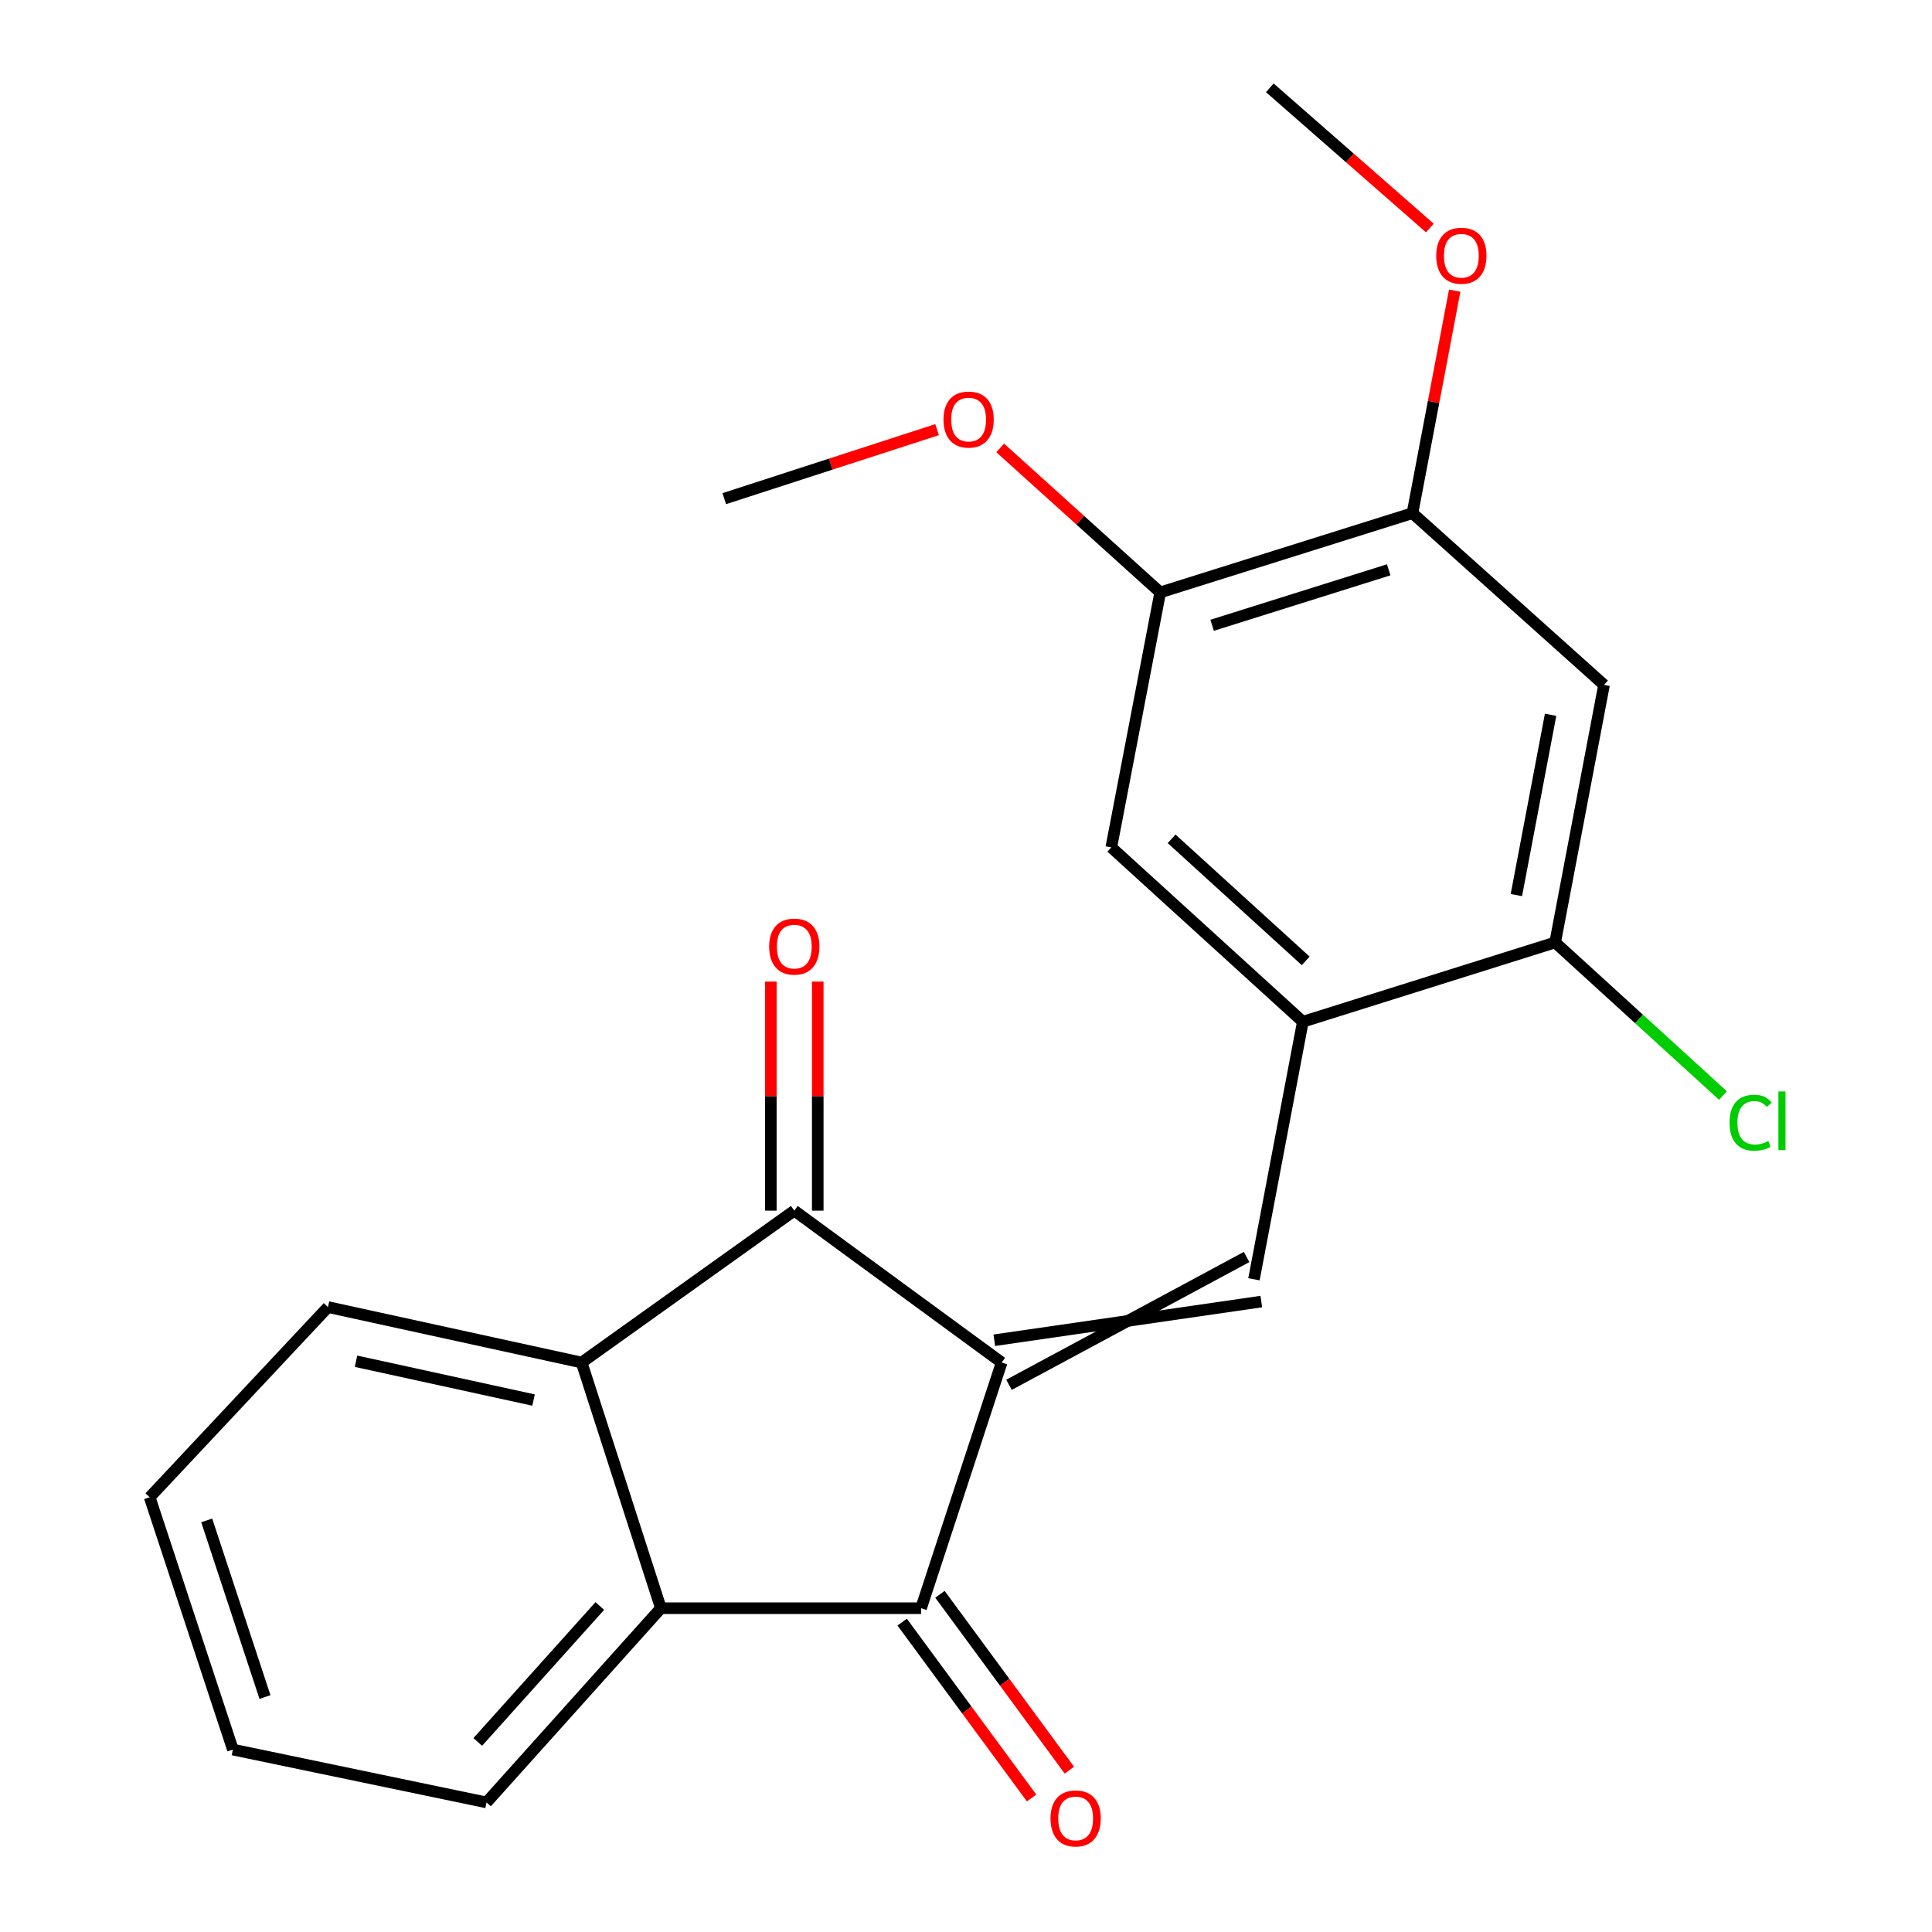 <?xml version='1.0' encoding='iso-8859-1'?>
<svg version='1.1' baseProfile='full'
              xmlns='http://www.w3.org/2000/svg'
                      xmlns:rdkit='http://www.rdkit.org/xml'
                      xmlns:xlink='http://www.w3.org/1999/xlink'
                  xml:space='preserve'
width='1000px' height='1000px' viewBox='0 0 1000 1000'>
<!-- END OF HEADER -->
<rect style='opacity:1.0;fill:#FFFFFF;stroke:none' width='1000' height='1000' x='0' y='0'> </rect>
<path class='bond-0' d='M 518.452,705.242 L 476.742,832.409' style='fill:none;fill-rule:evenodd;stroke:#000000;stroke-width:6px;stroke-linecap:butt;stroke-linejoin:miter;stroke-opacity:1' />
<path class='bond-1' d='M 518.452,705.242 L 411.121,626.626' style='fill:none;fill-rule:evenodd;stroke:#000000;stroke-width:6px;stroke-linecap:butt;stroke-linejoin:miter;stroke-opacity:1' />
<path class='bond-2' d='M 522.257,716.775 L 645.242,650.623' style='fill:none;fill-rule:evenodd;stroke:#000000;stroke-width:6px;stroke-linecap:butt;stroke-linejoin:miter;stroke-opacity:1' />
<path class='bond-2' d='M 514.647,693.709 L 652.852,673.689' style='fill:none;fill-rule:evenodd;stroke:#000000;stroke-width:6px;stroke-linecap:butt;stroke-linejoin:miter;stroke-opacity:1' />
<path class='bond-4' d='M 476.742,832.409 L 342.073,832.409' style='fill:none;fill-rule:evenodd;stroke:#000000;stroke-width:6px;stroke-linecap:butt;stroke-linejoin:miter;stroke-opacity:1' />
<path class='bond-12' d='M 466.961,839.607 L 500.453,885.12' style='fill:none;fill-rule:evenodd;stroke:#000000;stroke-width:6px;stroke-linecap:butt;stroke-linejoin:miter;stroke-opacity:1' />
<path class='bond-12' d='M 500.453,885.12 L 533.946,930.634' style='fill:none;fill-rule:evenodd;stroke:#FF0000;stroke-width:6px;stroke-linecap:butt;stroke-linejoin:miter;stroke-opacity:1' />
<path class='bond-12' d='M 486.524,825.211 L 520.016,870.724' style='fill:none;fill-rule:evenodd;stroke:#000000;stroke-width:6px;stroke-linecap:butt;stroke-linejoin:miter;stroke-opacity:1' />
<path class='bond-12' d='M 520.016,870.724 L 553.509,916.237' style='fill:none;fill-rule:evenodd;stroke:#FF0000;stroke-width:6px;stroke-linecap:butt;stroke-linejoin:miter;stroke-opacity:1' />
<path class='bond-3' d='M 411.121,626.626 L 301.051,705.242' style='fill:none;fill-rule:evenodd;stroke:#000000;stroke-width:6px;stroke-linecap:butt;stroke-linejoin:miter;stroke-opacity:1' />
<path class='bond-11' d='M 423.266,626.626 L 423.266,567.342' style='fill:none;fill-rule:evenodd;stroke:#000000;stroke-width:6px;stroke-linecap:butt;stroke-linejoin:miter;stroke-opacity:1' />
<path class='bond-11' d='M 423.266,567.342 L 423.266,508.057' style='fill:none;fill-rule:evenodd;stroke:#FF0000;stroke-width:6px;stroke-linecap:butt;stroke-linejoin:miter;stroke-opacity:1' />
<path class='bond-11' d='M 398.977,626.626 L 398.977,567.342' style='fill:none;fill-rule:evenodd;stroke:#000000;stroke-width:6px;stroke-linecap:butt;stroke-linejoin:miter;stroke-opacity:1' />
<path class='bond-11' d='M 398.977,567.342 L 398.977,508.057' style='fill:none;fill-rule:evenodd;stroke:#FF0000;stroke-width:6px;stroke-linecap:butt;stroke-linejoin:miter;stroke-opacity:1' />
<path class='bond-5' d='M 649.047,662.156 L 674.348,528.849' style='fill:none;fill-rule:evenodd;stroke:#000000;stroke-width:6px;stroke-linecap:butt;stroke-linejoin:miter;stroke-opacity:1' />
<path class='bond-17' d='M 301.051,705.242 L 169.768,676.54' style='fill:none;fill-rule:evenodd;stroke:#000000;stroke-width:6px;stroke-linecap:butt;stroke-linejoin:miter;stroke-opacity:1' />
<path class='bond-17' d='M 276.171,724.666 L 184.273,704.574' style='fill:none;fill-rule:evenodd;stroke:#000000;stroke-width:6px;stroke-linecap:butt;stroke-linejoin:miter;stroke-opacity:1' />
<path class='bond-22' d='M 301.051,705.242 L 342.073,832.409' style='fill:none;fill-rule:evenodd;stroke:#000000;stroke-width:6px;stroke-linecap:butt;stroke-linejoin:miter;stroke-opacity:1' />
<path class='bond-16' d='M 342.073,832.409 L 251.825,932.926' style='fill:none;fill-rule:evenodd;stroke:#000000;stroke-width:6px;stroke-linecap:butt;stroke-linejoin:miter;stroke-opacity:1' />
<path class='bond-16' d='M 310.462,831.26 L 247.289,901.621' style='fill:none;fill-rule:evenodd;stroke:#000000;stroke-width:6px;stroke-linecap:butt;stroke-linejoin:miter;stroke-opacity:1' />
<path class='bond-7' d='M 674.348,528.849 L 804.943,487.814' style='fill:none;fill-rule:evenodd;stroke:#000000;stroke-width:6px;stroke-linecap:butt;stroke-linejoin:miter;stroke-opacity:1' />
<path class='bond-9' d='M 674.348,528.849 L 575.208,438.601' style='fill:none;fill-rule:evenodd;stroke:#000000;stroke-width:6px;stroke-linecap:butt;stroke-linejoin:miter;stroke-opacity:1' />
<path class='bond-9' d='M 675.828,497.35 L 606.43,434.177' style='fill:none;fill-rule:evenodd;stroke:#000000;stroke-width:6px;stroke-linecap:butt;stroke-linejoin:miter;stroke-opacity:1' />
<path class='bond-6' d='M 830.244,354.507 L 804.943,487.814' style='fill:none;fill-rule:evenodd;stroke:#000000;stroke-width:6px;stroke-linecap:butt;stroke-linejoin:miter;stroke-opacity:1' />
<path class='bond-6' d='M 802.586,369.974 L 784.875,463.289' style='fill:none;fill-rule:evenodd;stroke:#000000;stroke-width:6px;stroke-linecap:butt;stroke-linejoin:miter;stroke-opacity:1' />
<path class='bond-24' d='M 830.244,354.507 L 731.09,265.609' style='fill:none;fill-rule:evenodd;stroke:#000000;stroke-width:6px;stroke-linecap:butt;stroke-linejoin:miter;stroke-opacity:1' />
<path class='bond-13' d='M 804.943,487.814 L 848.366,527.427' style='fill:none;fill-rule:evenodd;stroke:#000000;stroke-width:6px;stroke-linecap:butt;stroke-linejoin:miter;stroke-opacity:1' />
<path class='bond-13' d='M 848.366,527.427 L 891.79,567.04' style='fill:none;fill-rule:evenodd;stroke:#00CC00;stroke-width:6px;stroke-linecap:butt;stroke-linejoin:miter;stroke-opacity:1' />
<path class='bond-8' d='M 731.09,265.609 L 600.523,306.63' style='fill:none;fill-rule:evenodd;stroke:#000000;stroke-width:6px;stroke-linecap:butt;stroke-linejoin:miter;stroke-opacity:1' />
<path class='bond-8' d='M 718.785,294.934 L 627.388,323.649' style='fill:none;fill-rule:evenodd;stroke:#000000;stroke-width:6px;stroke-linecap:butt;stroke-linejoin:miter;stroke-opacity:1' />
<path class='bond-14' d='M 731.09,265.609 L 742.018,208.025' style='fill:none;fill-rule:evenodd;stroke:#000000;stroke-width:6px;stroke-linecap:butt;stroke-linejoin:miter;stroke-opacity:1' />
<path class='bond-14' d='M 742.018,208.025 L 752.947,150.441' style='fill:none;fill-rule:evenodd;stroke:#FF0000;stroke-width:6px;stroke-linecap:butt;stroke-linejoin:miter;stroke-opacity:1' />
<path class='bond-10' d='M 575.208,438.601 L 600.523,306.63' style='fill:none;fill-rule:evenodd;stroke:#000000;stroke-width:6px;stroke-linecap:butt;stroke-linejoin:miter;stroke-opacity:1' />
<path class='bond-15' d='M 600.523,306.63 L 559.109,269.235' style='fill:none;fill-rule:evenodd;stroke:#000000;stroke-width:6px;stroke-linecap:butt;stroke-linejoin:miter;stroke-opacity:1' />
<path class='bond-15' d='M 559.109,269.235 L 517.696,231.839' style='fill:none;fill-rule:evenodd;stroke:#FF0000;stroke-width:6px;stroke-linecap:butt;stroke-linejoin:miter;stroke-opacity:1' />
<path class='bond-18' d='M 740.097,118.016 L 698.674,81.735' style='fill:none;fill-rule:evenodd;stroke:#FF0000;stroke-width:6px;stroke-linecap:butt;stroke-linejoin:miter;stroke-opacity:1' />
<path class='bond-18' d='M 698.674,81.735 L 657.251,45.455' style='fill:none;fill-rule:evenodd;stroke:#000000;stroke-width:6px;stroke-linecap:butt;stroke-linejoin:miter;stroke-opacity:1' />
<path class='bond-19' d='M 485.031,222.379 L 429.954,240.242' style='fill:none;fill-rule:evenodd;stroke:#FF0000;stroke-width:6px;stroke-linecap:butt;stroke-linejoin:miter;stroke-opacity:1' />
<path class='bond-19' d='M 429.954,240.242 L 374.877,258.106' style='fill:none;fill-rule:evenodd;stroke:#000000;stroke-width:6px;stroke-linecap:butt;stroke-linejoin:miter;stroke-opacity:1' />
<path class='bond-20' d='M 251.825,932.926 L 120.542,905.574' style='fill:none;fill-rule:evenodd;stroke:#000000;stroke-width:6px;stroke-linecap:butt;stroke-linejoin:miter;stroke-opacity:1' />
<path class='bond-21' d='M 169.768,676.54 L 77.469,774.979' style='fill:none;fill-rule:evenodd;stroke:#000000;stroke-width:6px;stroke-linecap:butt;stroke-linejoin:miter;stroke-opacity:1' />
<path class='bond-23' d='M 120.542,905.574 L 77.469,774.979' style='fill:none;fill-rule:evenodd;stroke:#000000;stroke-width:6px;stroke-linecap:butt;stroke-linejoin:miter;stroke-opacity:1' />
<path class='bond-23' d='M 137.148,878.376 L 106.997,786.96' style='fill:none;fill-rule:evenodd;stroke:#000000;stroke-width:6px;stroke-linecap:butt;stroke-linejoin:miter;stroke-opacity:1' />
<path  class='atom-12' d='M 398.121 489.958
Q 398.121 483.158, 401.481 479.358
Q 404.841 475.558, 411.121 475.558
Q 417.401 475.558, 420.761 479.358
Q 424.121 483.158, 424.121 489.958
Q 424.121 496.838, 420.721 500.758
Q 417.321 504.638, 411.121 504.638
Q 404.881 504.638, 401.481 500.758
Q 398.121 496.878, 398.121 489.958
M 411.121 501.438
Q 415.441 501.438, 417.761 498.558
Q 420.121 495.638, 420.121 489.958
Q 420.121 484.398, 417.761 481.598
Q 415.441 478.758, 411.121 478.758
Q 406.801 478.758, 404.441 481.558
Q 402.121 484.358, 402.121 489.958
Q 402.121 495.678, 404.441 498.558
Q 406.801 501.438, 411.121 501.438
' fill='#FF0000'/>
<path  class='atom-13' d='M 543.748 941.21
Q 543.748 934.41, 547.108 930.61
Q 550.468 926.81, 556.748 926.81
Q 563.028 926.81, 566.388 930.61
Q 569.748 934.41, 569.748 941.21
Q 569.748 948.09, 566.348 952.01
Q 562.948 955.89, 556.748 955.89
Q 550.508 955.89, 547.108 952.01
Q 543.748 948.13, 543.748 941.21
M 556.748 952.69
Q 561.068 952.69, 563.388 949.81
Q 565.748 946.89, 565.748 941.21
Q 565.748 935.65, 563.388 932.85
Q 561.068 930.01, 556.748 930.01
Q 552.428 930.01, 550.068 932.81
Q 547.748 935.61, 547.748 941.21
Q 547.748 946.93, 550.068 949.81
Q 552.428 952.69, 556.748 952.69
' fill='#FF0000'/>
<path  class='atom-14' d='M 895.214 581.106
Q 895.214 574.066, 898.494 570.386
Q 901.814 566.666, 908.094 566.666
Q 913.934 566.666, 917.054 570.786
L 914.414 572.946
Q 912.134 569.946, 908.094 569.946
Q 903.814 569.946, 901.534 572.826
Q 899.294 575.666, 899.294 581.106
Q 899.294 586.706, 901.614 589.586
Q 903.974 592.466, 908.534 592.466
Q 911.654 592.466, 915.294 590.586
L 916.414 593.586
Q 914.934 594.546, 912.694 595.106
Q 910.454 595.666, 907.974 595.666
Q 901.814 595.666, 898.494 591.906
Q 895.214 588.146, 895.214 581.106
' fill='#00CC00'/>
<path  class='atom-14' d='M 920.494 564.946
L 924.174 564.946
L 924.174 595.306
L 920.494 595.306
L 920.494 564.946
' fill='#00CC00'/>
<path  class='atom-15' d='M 743.391 132.368
Q 743.391 125.568, 746.751 121.768
Q 750.111 117.968, 756.391 117.968
Q 762.671 117.968, 766.031 121.768
Q 769.391 125.568, 769.391 132.368
Q 769.391 139.248, 765.991 143.168
Q 762.591 147.048, 756.391 147.048
Q 750.151 147.048, 746.751 143.168
Q 743.391 139.288, 743.391 132.368
M 756.391 143.848
Q 760.711 143.848, 763.031 140.968
Q 765.391 138.048, 765.391 132.368
Q 765.391 126.808, 763.031 124.008
Q 760.711 121.168, 756.391 121.168
Q 752.071 121.168, 749.711 123.968
Q 747.391 126.768, 747.391 132.368
Q 747.391 138.088, 749.711 140.968
Q 752.071 143.848, 756.391 143.848
' fill='#FF0000'/>
<path  class='atom-16' d='M 488.355 217.164
Q 488.355 210.364, 491.715 206.564
Q 495.075 202.764, 501.355 202.764
Q 507.635 202.764, 510.995 206.564
Q 514.355 210.364, 514.355 217.164
Q 514.355 224.044, 510.955 227.964
Q 507.555 231.844, 501.355 231.844
Q 495.115 231.844, 491.715 227.964
Q 488.355 224.084, 488.355 217.164
M 501.355 228.644
Q 505.675 228.644, 507.995 225.764
Q 510.355 222.844, 510.355 217.164
Q 510.355 211.604, 507.995 208.804
Q 505.675 205.964, 501.355 205.964
Q 497.035 205.964, 494.675 208.764
Q 492.355 211.564, 492.355 217.164
Q 492.355 222.884, 494.675 225.764
Q 497.035 228.644, 501.355 228.644
' fill='#FF0000'/>
</svg>

